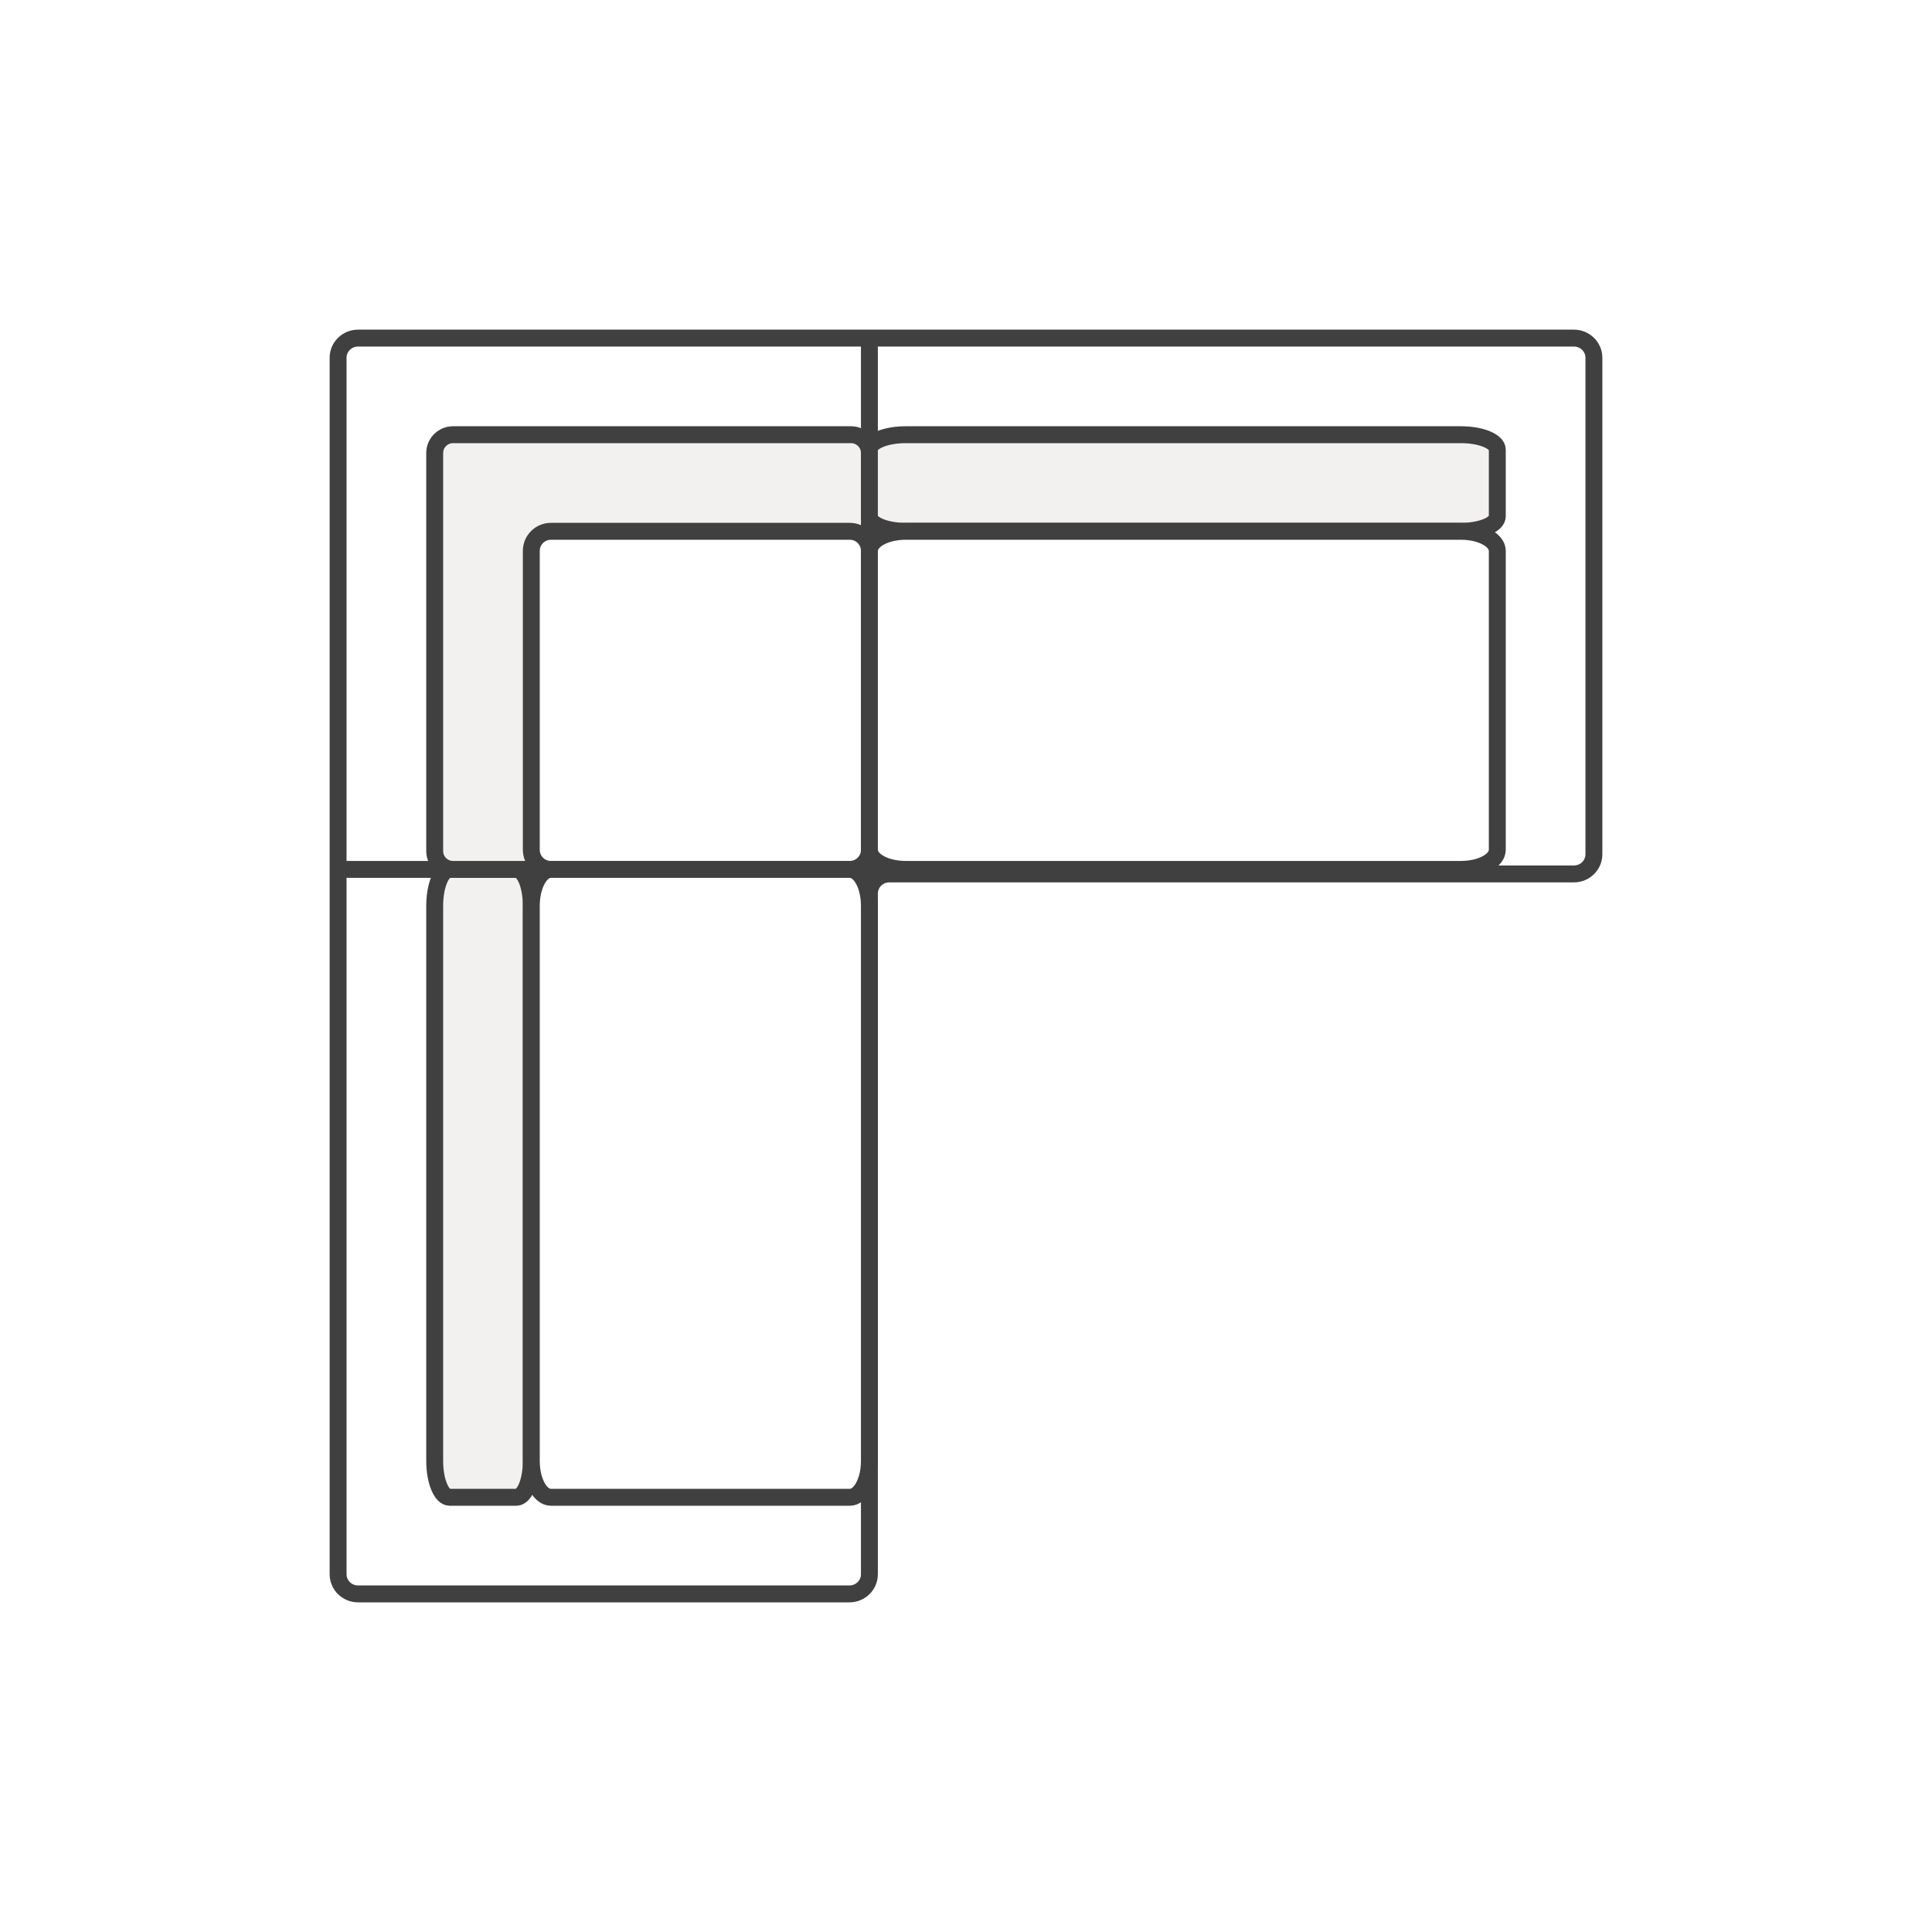 <svg width="80" height="80" viewBox="0 0 80 80" fill="none" xmlns="http://www.w3.org/2000/svg">
<rect width="80" height="80" fill="white"/>
<path d="M14 14.813C14 14.364 14.37 14 14.825 14H36H65.175C65.63 14 66 14.364 66 14.813V35.375C66 35.823 65.63 36.187 65.175 36.187H36.825C36.37 36.187 36 36.551 36 37V65.187C36 65.636 35.63 66 35.175 66H14.825C14.37 66 14 65.636 14 65.187V36V14.813Z" fill="white"/>
<path d="M36 37V65.187C36 65.636 35.63 66 35.175 66H14.825C14.37 66 14 65.636 14 65.187V36M36 37C36 36.551 36.37 36.187 36.825 36.187H65.175C65.63 36.187 66 35.823 66 35.375V14.813C66 14.364 65.63 14 65.175 14H36M36 37V36M36 36V14M36 36H14M36 14H14.825C14.37 14 14 14.364 14 14.813V36" stroke="#404040" stroke-width="0.7"/>
<path d="M18 37.508C18 36.675 18.277 36 18.619 36H21.381C21.723 36 22 36.675 22 37.508V60.492C22 61.325 21.723 62 21.381 62H18.619C18.277 62 18 61.325 18 60.492V37.508Z" fill="#F3F1EF" stroke="#404040" stroke-width="0.7"/>
<path d="M35.241 18C35.66 18 36 18.34 36 18.759V22.476C36 22.683 35.915 22.881 35.766 23.024L22.42 35.789C22.279 35.925 22.091 36 21.895 36H18.759C18.34 36 18 35.66 18 35.241L18 18.759C18 18.34 18.34 18 18.759 18L35.241 18Z" fill="#F3F1EF" stroke="#404040" stroke-width="0.7"/>
<path d="M60.492 18C61.325 18 62 18.277 62 18.619V21.381C62 21.723 61.325 22 60.492 22L37.508 22C36.675 22 36 21.723 36 21.381L36 18.619C36 18.277 36.675 18 37.508 18L60.492 18Z" fill="#F3F1EF" stroke="#404040" stroke-width="0.7"/>
<path d="M22 22.812C22 22.363 22.363 22 22.812 22H35.188C35.636 22 36 22.363 36 22.812V35.188C36 35.636 35.636 36 35.188 36H22.812C22.363 36 22 35.636 22 35.188V22.812Z" fill="white" stroke="#404040" stroke-width="0.7"/>
<path d="M22 37.508C22 36.675 22.363 36 22.812 36H35.188C35.636 36 36 36.675 36 37.508V60.492C36 61.325 35.636 62 35.188 62H22.812C22.363 62 22 61.325 22 60.492V37.508Z" fill="white" stroke="#404040" stroke-width="0.7"/>
<path d="M36 22.812C36 22.363 36.675 22 37.508 22H60.492C61.325 22 62 22.363 62 22.812V35.188C62 35.636 61.325 36 60.492 36H37.508C36.675 36 36 35.636 36 35.188V22.812Z" fill="white" stroke="#404040" stroke-width="0.7"/>
</svg>

